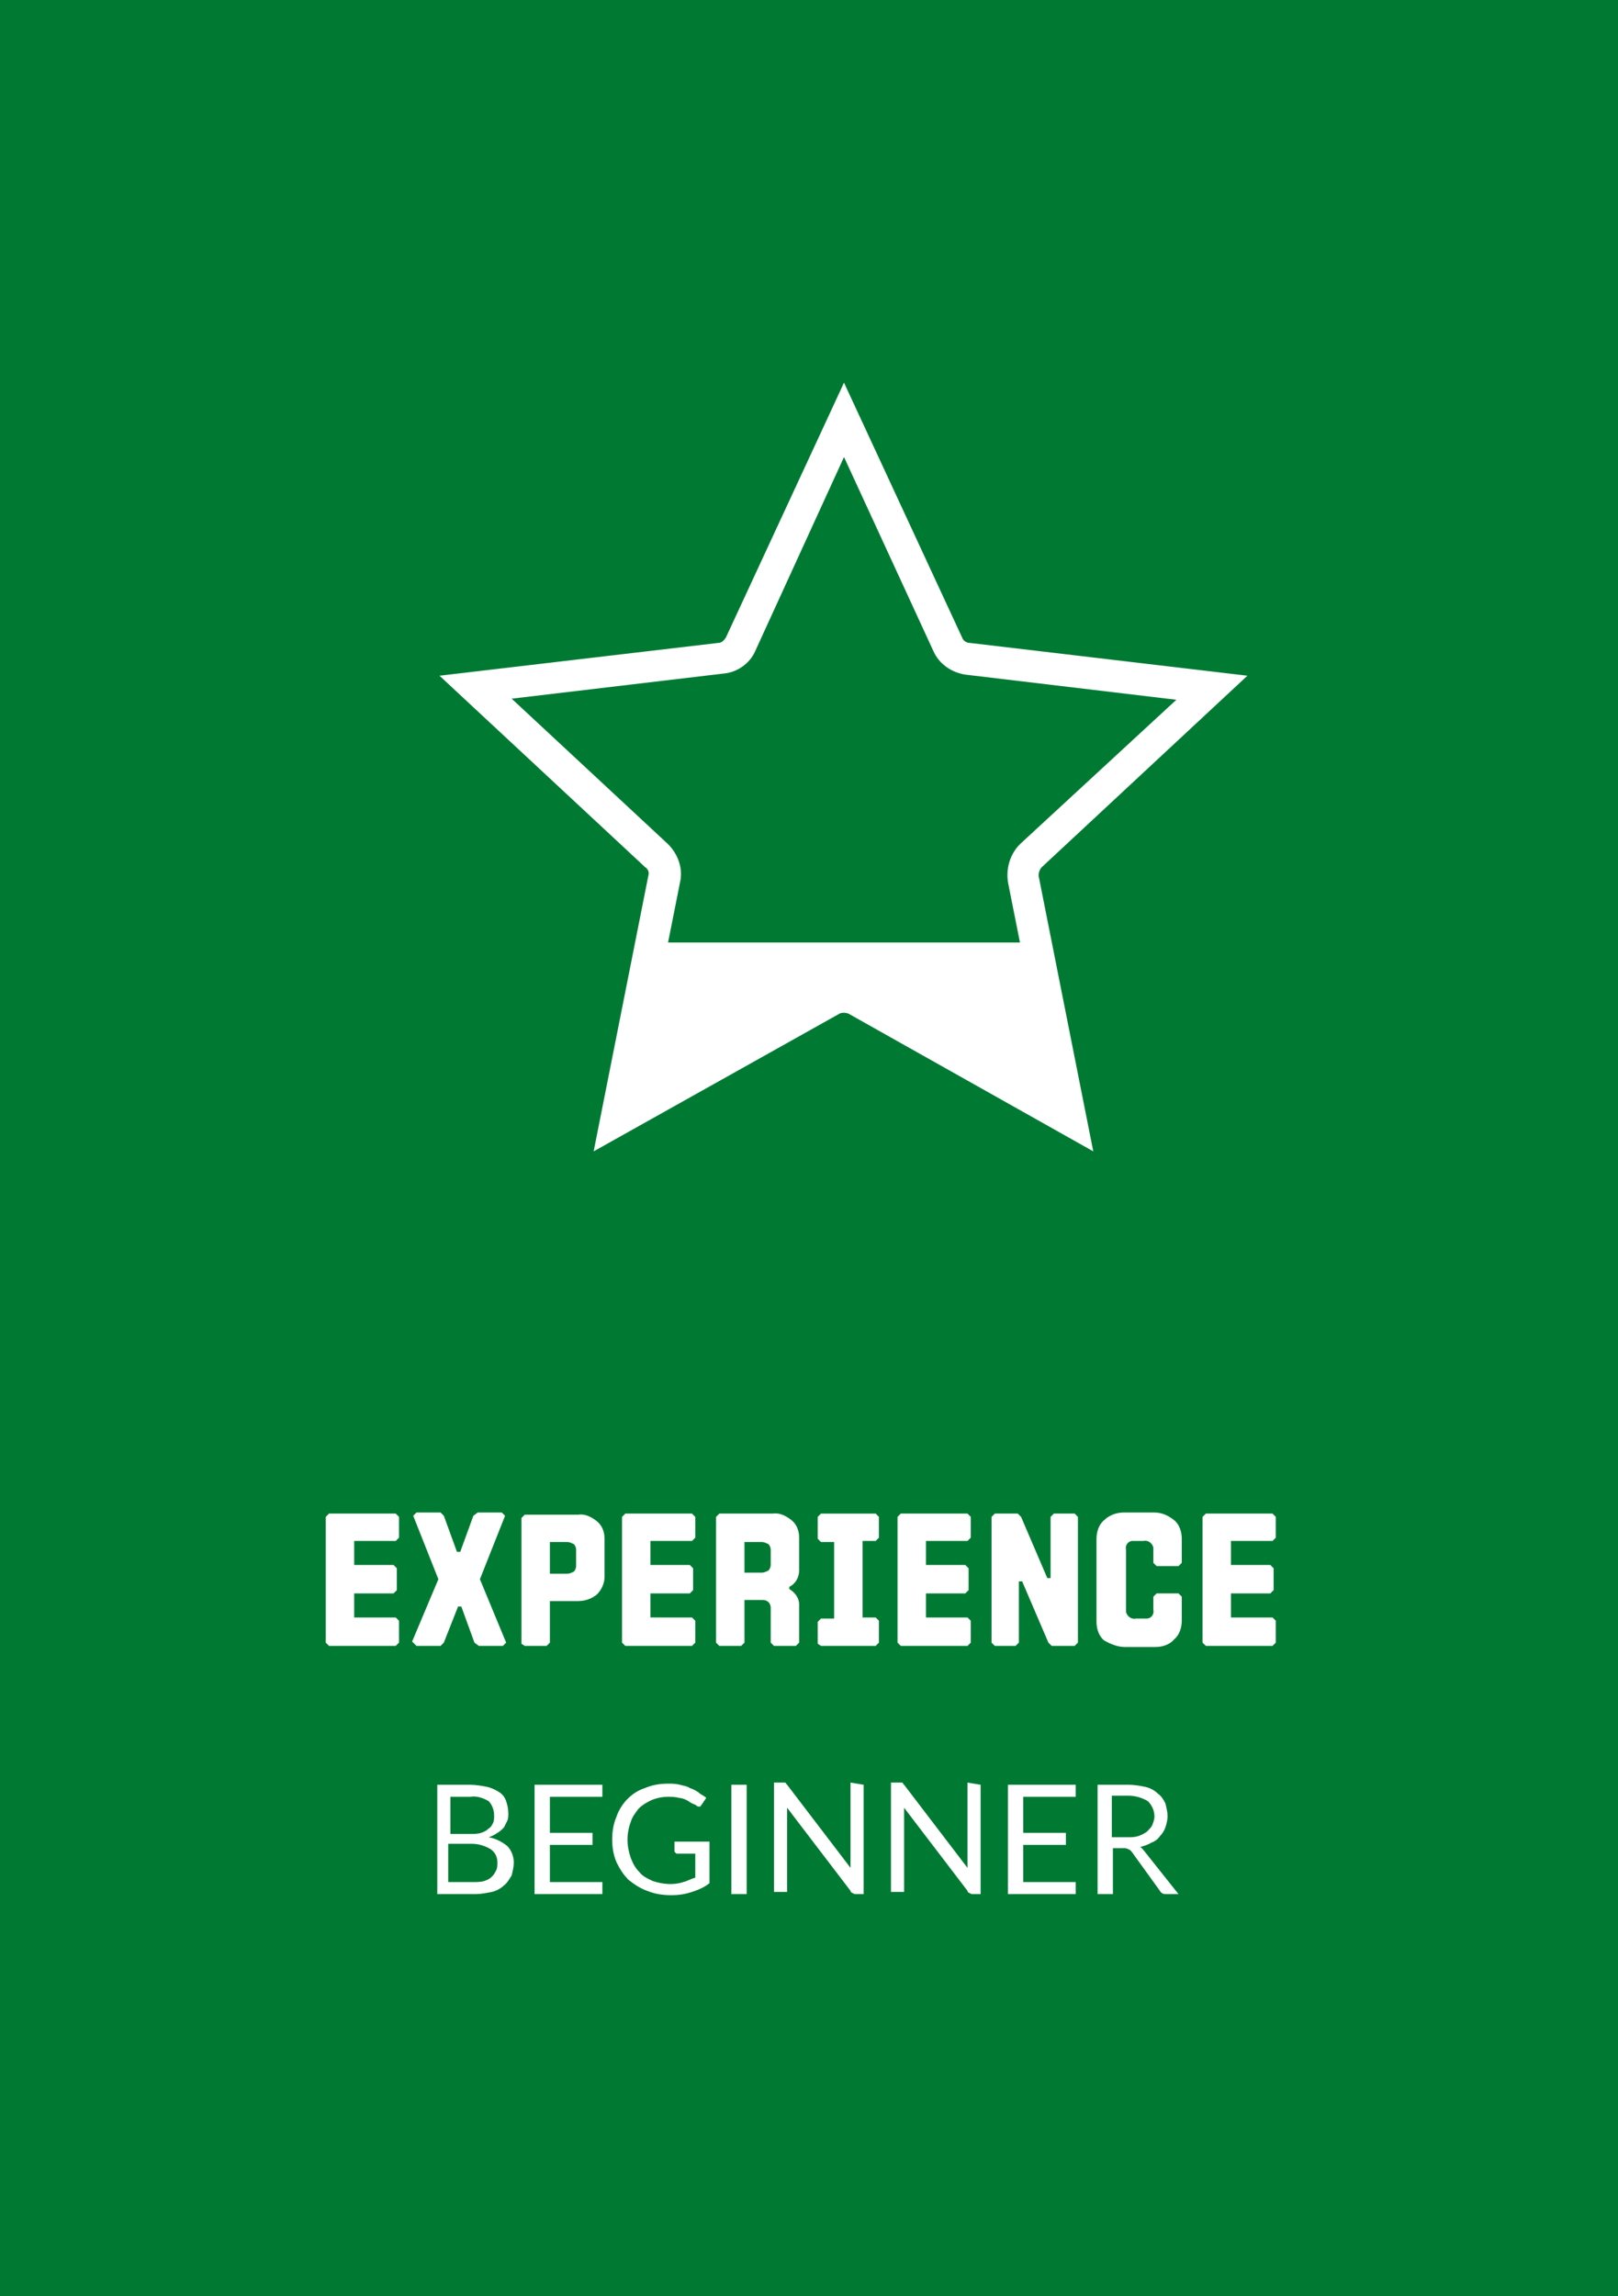 <?xml version="1.0" encoding="utf-8"?>
<!-- Generator: Adobe Illustrator 23.0.4, SVG Export Plug-In . SVG Version: 6.00 Build 0)  -->
<svg version="1.1" id="Layer_1" xmlns="http://www.w3.org/2000/svg" xmlns:xlink="http://www.w3.org/1999/xlink" x="0px" y="0px"
	 viewBox="0 0 148 210" style="enable-background:new 0 0 148 210;" xml:space="preserve">
<style type="text/css">
	.st0{fill:#007A33;}
	.st1{fill:#FFFFFF;}
</style>
<g id="Group_327" transform="translate(-614.502 -1376.273)">
	<g id="Rectangle_204" transform="translate(614.502 1376.273)">
		<rect x="0" y="0" class="st0" width="148" height="210"/>
	</g>
	<path id="Path_1048" class="st1" d="M644.6,1526.8h6.1l0.3-0.3v-2l-0.3-0.3h-3.8v-2.2h3.6l0.3-0.3v-2l-0.3-0.3h-3.6v-2.2h3.8
		l0.3-0.3v-1.9l-0.3-0.3h-6.1l-0.3,0.3v11.5L644.6,1526.8z M652.6,1526.8h2.2l0.3-0.3l1.3-3.3h0.3l1.2,3.3l0.4,0.3h2.2l0.3-0.3
		l-2.4-5.8l2.3-5.8l-0.3-0.3h-2.2l-0.4,0.3l-1.2,3.3h-0.3l-1.2-3.3l-0.3-0.3h-2.2l-0.3,0.3l2.3,5.8l-2.4,5.7L652.6,1526.8z
		 M662.5,1526.8h2l0.3-0.3v-3.8h2.6c0.6,0,1.2-0.2,1.7-0.6c0.4-0.4,0.7-1,0.7-1.6v-3.5c0-0.6-0.2-1.2-0.7-1.6
		c-0.5-0.4-1.1-0.7-1.7-0.6h-4.9l-0.3,0.3v11.5L662.5,1526.8z M664.8,1520.2v-2.9h1.6c0.2,0,0.4,0.1,0.6,0.2
		c0.1,0.1,0.2,0.3,0.2,0.5v1.5c0,0.2-0.1,0.4-0.2,0.5c-0.2,0.1-0.4,0.2-0.6,0.2L664.8,1520.2z M671.7,1526.8h6.1l0.3-0.3v-2
		l-0.3-0.3H674v-2.2h3.6l0.3-0.3v-2l-0.3-0.3H674v-2.2h3.8l0.3-0.3v-1.9l-0.3-0.3h-6.1l-0.3,0.3v11.5L671.7,1526.8z M680.3,1526.8h2
		l0.3-0.3v-3.9h1.7c0.2,0,0.4,0.1,0.5,0.2c0.1,0.1,0.2,0.3,0.2,0.5v3.2l0.3,0.3h2l0.3-0.3v-3.5c0-0.6-0.4-1.1-0.9-1.4v-0.2
		c0.6-0.3,0.9-0.9,0.9-1.5v-3c0-0.6-0.2-1.2-0.7-1.6c-0.5-0.4-1.1-0.7-1.7-0.6h-4.9l-0.3,0.3v11.5L680.3,1526.8z M682.6,1520.1v-2.8
		h1.6c0.2,0,0.4,0.1,0.6,0.2c0.1,0.1,0.2,0.3,0.2,0.5v1.4c0,0.2-0.1,0.4-0.2,0.5c-0.2,0.1-0.4,0.2-0.6,0.2L682.6,1520.1z
		 M689.6,1526.8h5l0.3-0.3v-2l-0.3-0.3h-1.2v-7h1.2l0.3-0.3v-1.9l-0.3-0.3h-5l-0.3,0.3v2l0.3,0.3h1.2v7h-1.2l-0.3,0.3v2
		L689.6,1526.8z M696.9,1526.8h6.1l0.3-0.3v-2l-0.3-0.3h-3.8v-2.2h3.6l0.3-0.3v-2l-0.3-0.3h-3.6v-2.2h3.8l0.3-0.3v-1.9l-0.3-0.3
		h-6.1l-0.3,0.3v11.5L696.9,1526.8z M705.5,1526.8h1.9l0.3-0.3v-5.6h0.3l2.4,5.6l0.3,0.3h2.1l0.3-0.3V1515l-0.3-0.3h-1.9l-0.3,0.3
		v5.6h-0.3l-2.4-5.6l-0.3-0.3h-2.1l-0.3,0.3v11.5L705.5,1526.8z M717.4,1526.9h2.8c0.6,0,1.3-0.2,1.7-0.7c0.5-0.4,0.7-1.1,0.7-1.7
		v-2.2l-0.3-0.3h-2l-0.3,0.3v1.2c0.1,0.4-0.2,0.8-0.6,0.8c-0.1,0-0.1,0-0.2,0h-0.8c-0.4,0.1-0.8-0.2-0.9-0.6c0-0.1,0-0.1,0-0.2v-5.5
		c-0.1-0.4,0.2-0.8,0.6-0.8c0.1,0,0.1,0,0.2,0h0.8c0.4-0.1,0.8,0.2,0.9,0.6c0,0.1,0,0.1,0,0.2v1.2l0.3,0.3h2l0.3-0.3v-2.2
		c0-0.6-0.2-1.3-0.7-1.7c-0.5-0.4-1.1-0.7-1.8-0.7h-2.8c-0.6,0-1.3,0.2-1.8,0.7c-0.5,0.4-0.7,1.1-0.7,1.7v7.6c0,0.6,0.2,1.3,0.7,1.7
		C716.2,1526.7,716.8,1526.9,717.4,1526.9L717.4,1526.9z M724.8,1526.8h6.1l0.3-0.3v-2l-0.3-0.3h-3.8v-2.2h3.6l0.3-0.3v-2l-0.3-0.3
		h-3.6v-2.2h3.8l0.3-0.3v-1.9l-0.3-0.3h-6.1l-0.3,0.3v11.5L724.8,1526.8z"/>
	<path id="Path_1049" class="st1" d="M657.8,1548.4c0.3,0,0.7,0,1-0.1c0.3-0.1,0.5-0.2,0.7-0.4c0.2-0.2,0.3-0.4,0.4-0.6
		c0.1-0.2,0.1-0.5,0.1-0.7c0-0.5-0.2-0.9-0.6-1.2c-0.5-0.3-1.1-0.5-1.7-0.5h-2.2v3.5L657.8,1548.4z M655.7,1540.6v3.4h1.8
		c0.3,0,0.7,0,1-0.1c0.3-0.1,0.5-0.2,0.7-0.4c0.2-0.1,0.3-0.3,0.4-0.5c0.1-0.2,0.1-0.5,0.1-0.7c0-0.5-0.2-1-0.5-1.3
		c-0.5-0.3-1.1-0.5-1.7-0.4L655.7,1540.6z M657.5,1539.5c0.5,0,1.1,0.1,1.6,0.2c0.4,0.1,0.8,0.3,1.1,0.5c0.3,0.2,0.5,0.5,0.6,0.8
		c0.1,0.3,0.2,0.7,0.2,1.1c0,0.2,0,0.5-0.1,0.7c-0.1,0.2-0.2,0.4-0.3,0.6c-0.2,0.2-0.4,0.4-0.6,0.5c-0.3,0.2-0.5,0.3-0.8,0.4
		c0.6,0.1,1.2,0.4,1.7,0.8c0.4,0.4,0.6,1,0.6,1.5c0,0.4-0.1,0.8-0.2,1.2c-0.2,0.3-0.4,0.7-0.7,0.9c-0.3,0.3-0.7,0.5-1.1,0.6
		c-0.5,0.1-1,0.2-1.5,0.2h-3.5v-10H657.5z M669.6,1548.4v1.1h-6.2v-10h6.2v1.1h-4.8v3.3h3.9v1.1h-3.9v3.4H669.6z M679.4,1544.7v3.8
		c-0.5,0.4-1,0.6-1.6,0.8c-0.6,0.2-1.2,0.3-1.9,0.3c-0.7,0-1.5-0.1-2.2-0.4c-0.6-0.2-1.2-0.6-1.7-1c-0.5-0.5-0.8-1-1.1-1.6
		c-0.3-0.7-0.4-1.4-0.4-2.1c0-0.7,0.1-1.4,0.4-2.1c0.2-0.6,0.6-1.2,1-1.6c0.5-0.5,1-0.8,1.6-1c0.7-0.3,1.4-0.4,2.1-0.4
		c0.4,0,0.7,0,1.1,0.1c0.3,0.1,0.6,0.1,0.9,0.3c0.3,0.1,0.5,0.2,0.8,0.4c0.2,0.2,0.5,0.3,0.7,0.5l-0.4,0.6c-0.1,0.1-0.1,0.2-0.2,0.2
		c-0.1,0-0.2,0-0.3-0.1c-0.1-0.1-0.2-0.1-0.4-0.2c-0.2-0.1-0.3-0.2-0.5-0.3c-0.2-0.1-0.5-0.2-0.7-0.2c-0.3-0.1-0.7-0.1-1-0.1
		c-0.5,0-1,0.1-1.5,0.3c-0.4,0.2-0.8,0.4-1.2,0.8c-0.3,0.4-0.6,0.8-0.7,1.2c-0.2,0.5-0.3,1.1-0.3,1.6c0,0.6,0.1,1.1,0.3,1.7
		c0.2,0.5,0.4,0.9,0.8,1.3c0.3,0.4,0.8,0.6,1.2,0.8c0.9,0.3,1.9,0.4,2.8,0.1c0.4-0.1,0.7-0.3,1.1-0.4v-2.2h-1.6
		c-0.1,0-0.2,0-0.2-0.1c-0.1,0-0.1-0.1-0.1-0.2v-0.8H679.4z M682.8,1549.5h-1.4v-10h1.4V1549.5z M693.5,1539.5v10h-0.7
		c-0.1,0-0.2,0-0.3-0.1c-0.1,0-0.2-0.1-0.2-0.2l-5.8-7.6c0,0.1,0,0.2,0,0.3c0,0.1,0,0.2,0,0.3v7.1h-1.2v-10h0.7c0.1,0,0.1,0,0.2,0
		c0,0,0.1,0,0.1,0c0,0,0.1,0,0.1,0.1c0,0,0.1,0.1,0.1,0.1l5.8,7.6c0-0.1,0-0.2,0-0.4c0-0.1,0-0.2,0-0.3v-7.1L693.5,1539.5z
		 M704.2,1539.5v10h-0.7c-0.1,0-0.2,0-0.3-0.1c-0.1,0-0.2-0.1-0.2-0.2l-5.8-7.6c0,0.1,0,0.2,0,0.3c0,0.1,0,0.2,0,0.3v7.1h-1.2v-10
		h0.7c0.1,0,0.1,0,0.2,0c0,0,0.1,0,0.1,0c0,0,0.1,0,0.1,0.1c0,0,0.1,0.1,0.1,0.1l5.8,7.6c0-0.1,0-0.2,0-0.4c0-0.1,0-0.2,0-0.3v-7.1
		L704.2,1539.5z M712.9,1548.4l0,1.1h-6.2v-10h6.2v1.1h-4.8v3.3h3.9v1.1h-3.9v3.4H712.9z M717.6,1544.3c0.4,0,0.7,0,1-0.1
		c0.3-0.1,0.5-0.2,0.8-0.4c0.2-0.2,0.4-0.4,0.5-0.6c0.1-0.3,0.2-0.5,0.2-0.8c0-0.5-0.2-1-0.6-1.4c-0.5-0.3-1.1-0.5-1.8-0.5h-1.5v3.8
		H717.6z M722.3,1549.5h-1.2c-0.2,0-0.4-0.1-0.5-0.3l-2.6-3.6c-0.1-0.1-0.2-0.2-0.3-0.2c-0.1-0.1-0.3-0.1-0.4-0.1h-1v4.2h-1.4v-10
		h2.8c0.6,0,1.1,0.1,1.6,0.2c0.4,0.1,0.8,0.3,1.1,0.6c0.3,0.2,0.5,0.5,0.7,0.9c0.1,0.4,0.2,0.8,0.2,1.2c0,0.3-0.1,0.7-0.2,1
		c-0.1,0.3-0.3,0.6-0.5,0.8c-0.2,0.3-0.5,0.5-0.8,0.6c-0.3,0.2-0.7,0.3-1,0.4c0.2,0.1,0.3,0.3,0.4,0.4L722.3,1549.5z"/>
	<g id="Group_88" transform="translate(654.604 1411.071)">
		<path id="Path_257" class="st1" d="M59.9,70.5L37.5,57.9c-0.3-0.1-0.6-0.1-0.8,0L14.2,70.5l5-25.2c0.1-0.3,0-0.6-0.3-0.8L0.1,27
			l25.5-3c0.3,0,0.5-0.2,0.7-0.5L37.1,0.2l10.8,23.3c0.1,0.3,0.4,0.5,0.7,0.5L74,27L55.2,44.5c-0.2,0.2-0.3,0.5-0.3,0.8L59.9,70.5z
			 M6.7,29.1L21,42.4c0.9,0.9,1.4,2.2,1.1,3.5l-3.8,19.1l17-9.5c1.1-0.6,2.5-0.6,3.6,0l17,9.5l-3.8-19.1c-0.2-1.3,0.2-2.6,1.1-3.5
			l14.3-13.2l-19.3-2.3c-1.3-0.2-2.4-1-2.9-2.1L37.1,7l-8.1,17.7c-0.5,1.2-1.7,2-2.9,2.1L6.7,29.1z"/>
		<path id="Path_258" class="st1" d="M18.7,51.4h35.3l3.8,16.2l-19.6-11l-22,11L18.7,51.4z"/>
	</g>
</g>
</svg>
